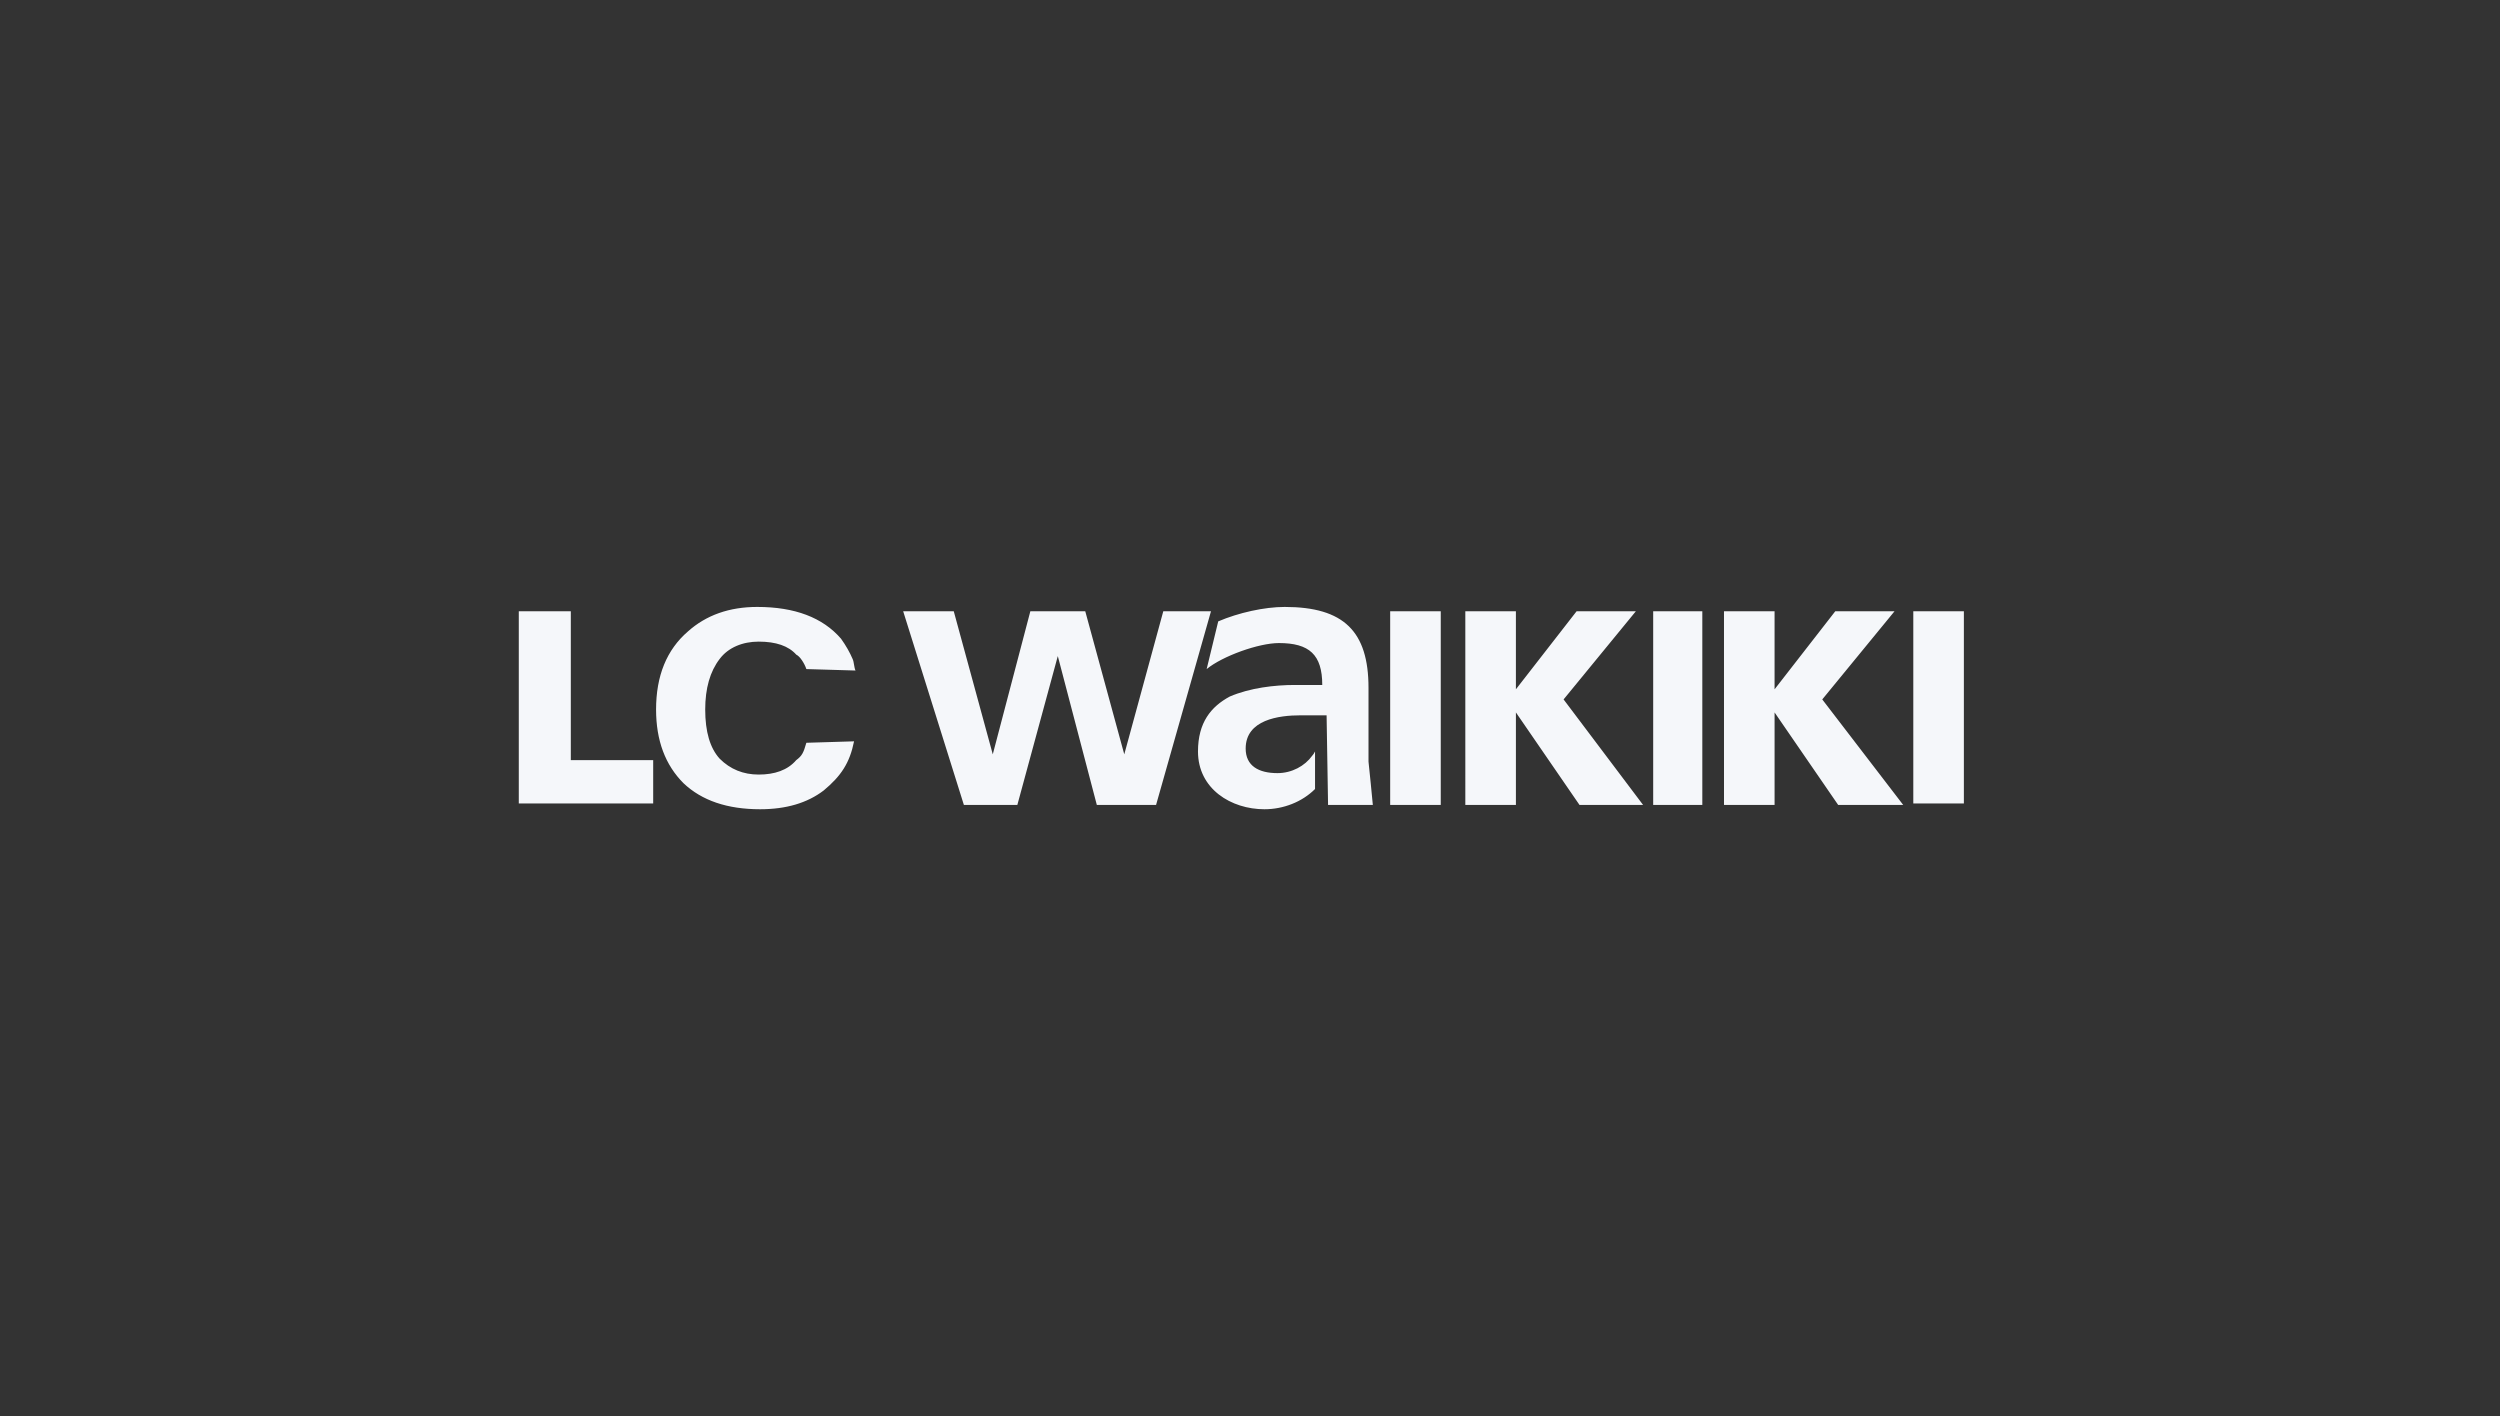 <svg version="1.2" xmlns="http://www.w3.org/2000/svg" viewBox="0 0 173 98" width="173" height="98">
	<rect x="0" y="0" width="173" height="98" fill="#333333" stroke="none"/>
	<title>5-svg</title>
	<style>
		.s0 { fill: #f5f7fa } 
	</style>
	<g id="Layer 1">
		<path fill-rule="evenodd" class="s0" d="m83.8 42.3l-3.8 13.4h-4.1l-2.7-10.3-2.8 10.3h-3.7l-4.2-13.4h3.5l2.7 9.9 2.6-9.9h3.8l2.7 9.9 2.7-9.9zm10.9 10.4c0.1 1 0.2 1.9 0.3 3h-3.1v-0.1l-0.1-6.1h-1.8c-1.5 0-3.8 0.3-3.8 2.3 0 1.2 0.9 1.7 2.2 1.7 1 0 1.9-0.5 2.4-1.2q0.1-0.1 0.2-0.3v2.6c-0.9 0.9-2.2 1.4-3.5 1.4-2.3 0-4.6-1.4-4.6-4 0-2 0.9-3.1 2.2-3.8 1.4-0.6 3.1-0.8 4.5-0.8h1.9c0-2.1-0.9-2.9-3-2.9-1.4 0-3.9 0.9-5 1.8l0.8-3.3c1.4-0.6 3.2-1 4.6-1 4.1 0 5.8 1.7 5.8 5.6v1.8c0 1.3 0 2.3 0 3.3zm5-10.4v13.4h-3.5v-13.4zm1.7 0h3.5v5.4l4.2-5.4h4.1l-5 6.1 5.5 7.3h-4.4l-4.4-6.4v6.4h-3.5zm16.4 0v13.4h-3.4v-13.4zm1.5 0h3.5v5.4l4.2-5.4h4.1l-5 6.1 5.6 7.3h-4.5l-4.4-6.4v6.4h-3.5zm16.6 0v13.3h-3.5v-13.3zm-100 0h3.6v10.3h5.7v3h-9.3zm23.1 3.3c0.1 0.2 0.1 0.6 0.2 0.8l-3.4-0.1q-0.1-0.3-0.3-0.6-0.2-0.3-0.4-0.4-0.8-0.9-2.6-0.9c-1.1 0-2.1 0.4-2.7 1.2q-1 1.3-1 3.5 0 2.3 1 3.4 1.1 1.1 2.7 1.1c1.1 0 2-0.3 2.6-1 0.4-0.3 0.5-0.5 0.7-1.2l3.3-0.1c-0.3 1.5-0.9 2.4-2.1 3.4q-1.7 1.3-4.4 1.3-3.4 0-5.3-1.8-1.9-1.9-1.9-5.1 0-3.5 2.2-5.4 1.9-1.7 4.8-1.7 3.9 0 5.8 2.2 0.5 0.7 0.8 1.4z"/>
	</g>
</svg>